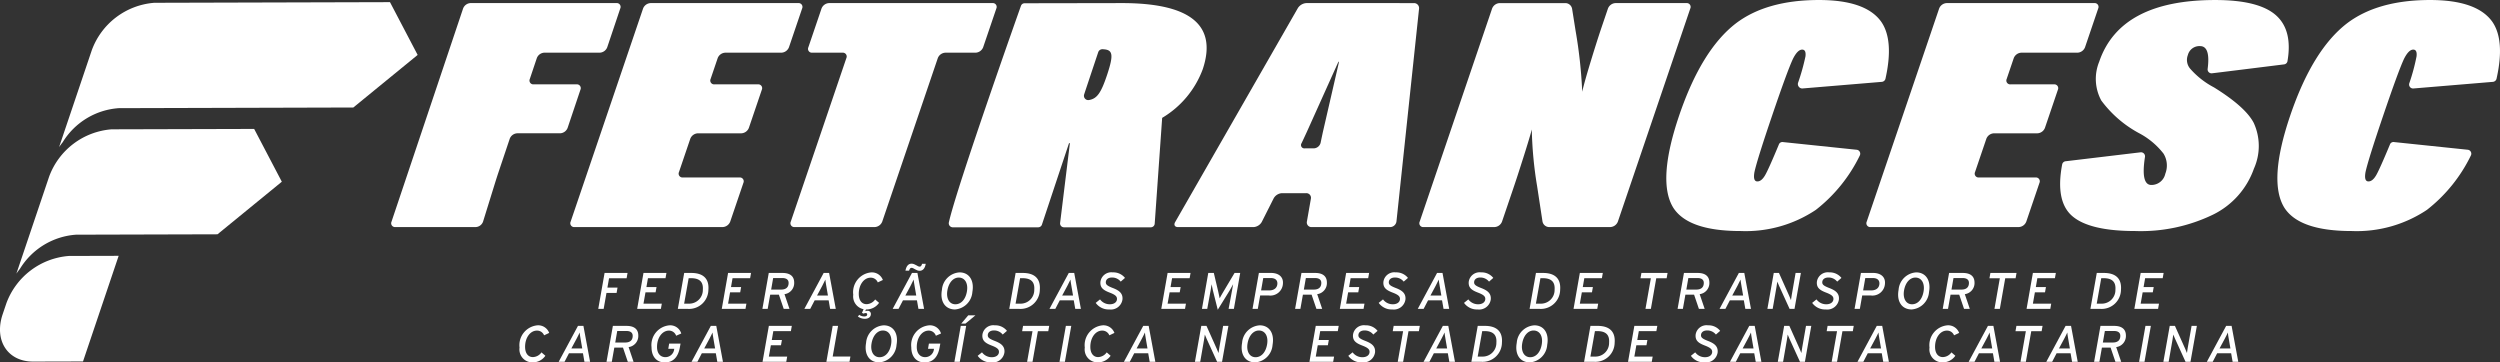<svg id="Camada_1" data-name="Camada 1" xmlns="http://www.w3.org/2000/svg" viewBox="0 0 254.806 36.94"><rect x="0" y="0" width="254.806" height="36.94" fill="#333333" stroke="none"/><defs><style>.cls-1,.cls-2{fill:#fff;}.cls-1{fill-rule:evenodd;}</style></defs><path class="cls-1" d="M500.027,373.09a.833.833,0,0,1-.745.553h-8.196a.39.39,0,0,1-.389-.549l7.297-21.731a.858.858,0,0,1,.758-.549h14.871a.389.389,0,0,1,.389.549l-1.329,3.957a.858.858,0,0,1-.758.549h-5.659a.858.858,0,0,0-.757.549l-.716,2.13a.39.39,0,0,0,.389.549H509.563a.39.39,0,0,1,.389.549l-1.307,3.891a.859.859,0,0,1-.758.549H503.507a.858.858,0,0,0-.758.549l-1.142,3.403c-.102.302-.262.798-.356,1.103Z" transform="translate(-450.793 -350.5)"/><path class="cls-1" d="M525.216,373.095a.869.869,0,0,1-.767.549H509.347a.391.391,0,0,1-.394-.549l7.385-21.731a.867.867,0,0,1,.767-.549h15.05a.391.391,0,0,1,.394.549l-1.345,3.957a.867.867,0,0,1-.767.549h-5.727a.866.866,0,0,0-.767.549l-.724,2.13a.391.391,0,0,0,.394.549h4.433a.39.39,0,0,1,.394.549l-1.322,3.892a.867.867,0,0,1-.767.549h-4.433a.867.867,0,0,0-.767.549l-1.156,3.402a.391.391,0,0,0,.394.549h5.779a.391.391,0,0,1,.394.549Z" transform="translate(-450.793 -350.5)"/><path class="cls-1" d="M657.315,373.095a.869.869,0,0,1-.767.549H641.446a.391.391,0,0,1-.394-.549l7.385-21.731a.867.867,0,0,1,.767-.549h15.05a.391.391,0,0,1,.394.549l-1.345,3.957a.867.867,0,0,1-.767.549h-5.727a.866.866,0,0,0-.767.549l-.724,2.13a.391.391,0,0,0,.394.549h4.433a.39.39,0,0,1,.393.549l-1.322,3.892a.867.867,0,0,1-.767.549h-4.433a.867.867,0,0,0-.767.549l-1.156,3.402a.391.391,0,0,0,.394.549h5.779a.391.391,0,0,1,.394.549Z" transform="translate(-450.793 -350.5)"/><path class="cls-1" d="M550.998,355.321a.869.869,0,0,1-.767.549h-3.086a.868.868,0,0,0-.767.549l-5.667,16.676a.869.869,0,0,1-.767.549h-8.162a.391.391,0,0,1-.393-.549l5.668-16.676a.391.391,0,0,0-.393-.549H533.576a.391.391,0,0,1-.394-.549l1.344-3.957a.869.869,0,0,1,.767-.549H551.949a.391.391,0,0,1,.394.549Z" transform="translate(-450.793 -350.5)"/><path class="cls-1" d="M585.642,363.881c-.069.312-.177.823-.241,1.134l-.008.038a.745.745,0,0,1-.698.568h-.912a.34.34,0,0,1-.332-.525l.059-.125c.137-.288.357-.762.49-1.052l3.12-6.932c.128-.292.174-.277.1.034ZM583.946,350.815a1.11,1.11,0,0,0-.868.504l-12.515,21.823c-.159.277-.028.504.291.504h7.696a1.037,1.037,0,0,0,.842-.518l1.222-2.422a1.037,1.037,0,0,1,.842-.518h2.464a.472.472,0,0,1,.481.572l-.405,2.314a.472.472,0,0,0,.48.572h8.006a.661.661,0,0,0,.642-.577l2.302-21.676a.512.512,0,0,0-.519-.577Z" transform="translate(-450.793 -350.5)"/><path class="cls-1" d="M615.688,373.094a.869.869,0,0,1-.767.549h-6.246a.699.699,0,0,1-.668-.573l-.554-3.634a39.58,39.58,0,0,1-.535-5.739c-.318,1.239-1.515,4.895-1.515,4.895-.1.303-.264.798-.367,1.101l-1.156,3.402a.869.869,0,0,1-.767.549H595.883a.391.391,0,0,1-.394-.549l7.385-21.73a.869.869,0,0,1,.767-.549h6.712a.704.704,0,0,1,.671.573l.354,2.232a48.619,48.619,0,0,1,.679,6.229c.308-1.414,1.592-5.416,1.592-5.416.098-.304.261-.8.364-1.102l.669-1.968a.869.869,0,0,1,.767-.549h7.23a.391.391,0,0,1,.394.549Z" transform="translate(-450.793 -350.5)"/><path class="cls-1" d="M640.345,366.357a15.725,15.725,0,0,1-4.483,5.538,12.871,12.871,0,0,1-7.671,2.152q-5.335,0-6.856-2.381-1.67-2.706.602-9.392,2.272-6.686,5.782-9.392,3.139-2.381,8.474-2.381,4.764,0,6.341,2.218,1.311,1.893.424,5.832a.424.424,0,0,1-.344.29l-8.128.677a.453.453,0,0,1-.434-.57,21.93,21.93,0,0,0,.76-2.706q.077-.685-.337-.685-.467,0-.942.945-.578,1.239-2.118,5.772-1.541,4.532-1.806,5.772-.165.946.3.946.415,0,.78-.62.347-.588,1.411-3.147a.381.381,0,0,1,.414-.245l7.533.785a.405.405,0,0,1,.297.593" transform="translate(-450.793 -350.5)"/><path class="cls-1" d="M680.531,367.654a8.271,8.271,0,0,1-4.197,4.729,16.871,16.871,0,0,1-7.919,1.664q-4.714,0-6.46-1.565-1.683-1.509-.981-5.224a.404.404,0,0,1,.336-.321c1.405-.167,7.644-.912,7.669-.915a.411.411,0,0,1,.439.445q-.454,2.884.644,2.885a1.443,1.443,0,0,0,1.423-1.141,2.303,2.303,0,0,0-.182-2.055,7.707,7.707,0,0,0-2.502-2.088,11.623,11.623,0,0,1-3.841-3.326,4.622,4.622,0,0,1-.213-3.946q2.14-6.294,11.825-6.294,4.506,0,6.241,1.598,1.666,1.533,1.121,4.657a.397.397,0,0,1-.346.305c-1.396.173-7.24.902-7.331.907a.399.399,0,0,1-.456-.445q.306-2.325-.774-2.325a1.215,1.215,0,0,0-1.242.913,1.374,1.374,0,0,0,.249,1.403,8.385,8.385,0,0,0,2.413,1.891q3.209,1.99,4.053,3.621a5.636,5.636,0,0,1,.032,4.631" transform="translate(-450.793 -350.5)"/><path class="cls-2" d="M562.732,355.804s-1.432,4.278-1.437,4.314a.44.44,0,0,0,.492.578c.809-.137,1.222-.698,1.847-2.575.712-2.14.563-2.569-.474-2.604a.444.444,0,0,0-.428.288m-7.51-4.973,9.874-.017c6.536-.011,9.883,1.94,8.285,6.736a9.663,9.663,0,0,1-4.137,4.962l-.761,10.79a.398.398,0,0,1-.392.365c-1.665,0-8.451.001-8.847,0a.395.395,0,0,1-.402-.44l.988-8.058s.017-.089-.032-.09c-.049-.001-.075.09-.075.09s-2.658,7.99-2.739,8.237a.403.403,0,0,1-.372.261h-8.742a.415.415,0,0,1-.363-.516c.815-3.649,7.27-21.854,7.341-22.045a.39.39,0,0,1,.375-.275" transform="translate(-450.793 -350.5)"/><path class="cls-1" d="M702.627,366.357a15.725,15.725,0,0,1-4.483,5.538,12.871,12.871,0,0,1-7.671,2.152q-5.335,0-6.856-2.381-1.67-2.706.602-9.392,2.272-6.686,5.782-9.392,3.139-2.381,8.474-2.381,4.764,0,6.341,2.218,1.311,1.893.424,5.832a.424.424,0,0,1-.344.29l-8.128.677a.405.405,0,0,1-.414-.53,20.344,20.344,0,0,0,.74-2.747q.077-.685-.337-.685-.467,0-.942.945-.578,1.239-2.118,5.772-1.541,4.532-1.806,5.772-.165.946.3.946.415,0,.78-.62.347-.588,1.411-3.147a.381.381,0,0,1,.414-.245l7.533.785a.405.405,0,0,1,.297.593" transform="translate(-450.793 -350.5)"/><polygon class="cls-2" points="62.076 28.359 61.908 29.316 62.939 29.316 62.845 29.855 61.814 29.855 61.526 31.483 60.976 31.483 61.62 27.82 63.96 27.82 63.866 28.359 62.076 28.359"/><polygon class="cls-2" points="64.942 31.483 65.585 27.82 67.926 27.82 67.831 28.354 66.041 28.354 65.884 29.259 66.915 29.259 66.821 29.792 65.79 29.792 65.585 30.949 67.454 30.949 67.36 31.483 64.942 31.483"/><path class="cls-2" d="M521.229,378.854h-.246l-.461,2.595h.466a1.39,1.39,0,0,0,1.44-1.418c.058-.79-.324-1.177-1.199-1.177m-.303,3.129h-1.047l.649-3.663h.728c1.172,0,1.832.549,1.738,1.727a1.971,1.971,0,0,1-2.068,1.937" transform="translate(-450.793 -350.5)"/><polygon class="cls-2" points="73.564 31.483 74.208 27.82 76.548 27.82 76.454 28.354 74.663 28.354 74.506 29.259 75.537 29.259 75.443 29.792 74.412 29.792 74.208 30.949 76.076 30.949 75.982 31.483 73.564 31.483"/><path class="cls-2" d="M530.511,378.838h-.916l-.204,1.177h1.02c.472,0,.759-.22.759-.68,0-.309-.204-.497-.66-.497m.749,3.145h-.587l-.492-1.449h-.885l-.257,1.449h-.539l.649-3.663h1.402c.743,0,1.189.319,1.189.979a1.142,1.142,0,0,1-.989,1.183Z" transform="translate(-450.793 -350.5)"/><path class="cls-2" d="M535.01,379.644c-.042-.23-.084-.502-.094-.649-.063.141-.194.413-.325.654l-.523.973h1.11Zm.392,2.339-.151-.874h-1.424l-.455.874H532.775l1.968-3.663h.555l.68,3.663Z" transform="translate(-450.793 -350.5)"/><path class="cls-2" d="M537.757,380.534a2.026,2.026,0,0,1,1.827-2.271,1.195,1.195,0,0,1,1.193.774l-.518.246a.767.767,0,0,0-.738-.481c-.654,0-1.199.696-1.199,1.654,0,.665.314,1.046.801,1.046a1.114,1.114,0,0,0,.869-.481l.398.345a1.562,1.562,0,0,1-1.298.675h-.036l-.079.183a.517.517,0,0,1,.22-.047.321.321,0,0,1,.356.366c-.021.288-.262.45-.612.45a1.181,1.181,0,0,1-.712-.235l.141-.172a.849.849,0,0,0,.508.167c.173,0,.293-.058.299-.189.011-.099-.047-.156-.157-.156a.366.366,0,0,0-.198.058l-.178-.074.167-.376a1.329,1.329,0,0,1-1.052-1.48" transform="translate(-450.793 -350.5)"/><path class="cls-2" d="M544.523,378.1c-.35,0-.607-.303-.817-.303-.115,0-.194.073-.256.288h-.372c.089-.481.309-.712.623-.712.351,0,.613.304.822.304.115,0,.188-.073.252-.288h.371c-.083.486-.309.711-.623.711m-.513,1.544c-.042-.23-.084-.502-.095-.649-.063.141-.194.413-.324.654l-.523.974h1.11Zm.392,2.339-.152-.874h-1.423l-.455.874h-.597l1.968-3.662h.555l.68,3.662Z" transform="translate(-450.793 -350.5)"/><path class="cls-2" d="M548.509,378.791c-.55,0-1.01.497-1.152,1.287-.152.843.199,1.434.811,1.434.581,0,1.031-.492,1.172-1.288.152-.853-.204-1.434-.832-1.434m-.377,3.25c-1,0-1.55-.812-1.335-1.993a1.92,1.92,0,0,1,1.796-1.785c.984,0,1.518.827,1.308,1.994a1.918,1.918,0,0,1-1.769,1.784" transform="translate(-450.793 -350.5)"/><path class="cls-2" d="M555.01,378.854h-.246l-.461,2.595h.466a1.39,1.39,0,0,0,1.439-1.418c.058-.79-.324-1.177-1.199-1.177m-.303,3.129h-1.047l.649-3.663h.728c1.172,0,1.832.549,1.738,1.727a1.971,1.971,0,0,1-2.068,1.937" transform="translate(-450.793 -350.5)"/><path class="cls-2" d="M559.992,379.644c-.042-.23-.084-.502-.094-.649-.063.141-.194.413-.325.654l-.523.973h1.11Zm.393,2.339-.152-.874h-1.424l-.455.874h-.597l1.968-3.663h.555l.681,3.663Z" transform="translate(-450.793 -350.5)"/><path class="cls-2" d="M565.02,379.204a1.114,1.114,0,0,0-.895-.419c-.408,0-.607.215-.623.455-.015.246.11.383.722.618.607.235,1.031.523.974,1.161a1.196,1.196,0,0,1-1.345,1.021,1.612,1.612,0,0,1-1.382-.67l.44-.356a1.221,1.221,0,0,0,1.016.497c.382,0,.696-.188.712-.523.011-.278-.168-.445-.77-.675-.638-.246-.969-.502-.916-1.099a1.122,1.122,0,0,1,1.262-.953,1.511,1.511,0,0,1,1.24.565Z" transform="translate(-450.793 -350.5)"/><polygon class="cls-2" points="118.361 31.483 119.005 27.82 121.345 27.82 121.251 28.354 119.461 28.354 119.304 29.259 120.335 29.259 120.241 29.792 119.21 29.792 119.005 30.949 120.874 30.949 120.78 31.483 118.361 31.483"/><path class="cls-2" d="M576.554,381.982h-.539l.356-1.909c.015-.1.094-.529.104-.602-.068.141-.215.408-.335.606l-1.23,1.994-.502-1.994c-.047-.194-.104-.465-.125-.606-.011.073-.079.502-.095.602l-.35,1.909h-.539l.644-3.663h.565l.455,1.926c.052.215.12.518.141.66.069-.147.246-.45.372-.66l1.146-1.926h.576Z" transform="translate(-450.793 -350.5)"/><path class="cls-2" d="M580.301,378.838h-.754l-.22,1.261h.827c.492,0,.805-.246.832-.67.021-.387-.231-.591-.685-.591m-.194,1.779h-.874l-.241,1.365h-.539l.649-3.663h1.246c.733,0,1.267.377,1.204,1.099a1.28,1.28,0,0,1-1.445,1.198" transform="translate(-450.793 -350.5)"/><path class="cls-2" d="M584.805,378.838h-.916l-.204,1.177h1.02c.471,0,.759-.22.759-.68,0-.309-.204-.497-.66-.497m.749,3.145h-.587l-.492-1.449h-.885l-.257,1.449h-.539l.649-3.663h1.403c.743,0,1.189.319,1.189.979a1.142,1.142,0,0,1-.989,1.183Z" transform="translate(-450.793 -350.5)"/><polygon class="cls-2" points="136.559 31.483 137.203 27.82 139.543 27.82 139.449 28.354 137.658 28.354 137.502 29.259 138.533 29.259 138.439 29.792 137.407 29.792 137.203 30.949 139.072 30.949 138.977 31.483 136.559 31.483"/><path class="cls-2" d="M593.862,379.204a1.114,1.114,0,0,0-.895-.419c-.408,0-.607.215-.623.455-.015.246.11.383.722.618.607.235,1.031.523.974,1.161a1.196,1.196,0,0,1-1.345,1.021,1.612,1.612,0,0,1-1.382-.67l.44-.356a1.221,1.221,0,0,0,1.016.497c.382,0,.696-.188.712-.523.011-.278-.167-.445-.77-.675-.638-.246-.969-.502-.916-1.099a1.122,1.122,0,0,1,1.262-.953,1.511,1.511,0,0,1,1.24.565Z" transform="translate(-450.793 -350.5)"/><path class="cls-2" d="M597.529,379.644c-.042-.23-.084-.502-.094-.649-.063.141-.194.413-.325.654l-.523.973h1.11Zm.393,2.339-.152-.874h-1.424l-.455.874h-.597l1.968-3.663h.555l.681,3.663Z" transform="translate(-450.793 -350.5)"/><path class="cls-2" d="M602.558,379.204a1.114,1.114,0,0,0-.895-.419c-.408,0-.607.215-.623.455-.015.246.11.383.722.618.607.235,1.031.523.974,1.161a1.196,1.196,0,0,1-1.345,1.021,1.612,1.612,0,0,1-1.382-.67l.44-.356a1.221,1.221,0,0,0,1.016.497c.382,0,.695-.188.712-.523.011-.278-.168-.445-.77-.675-.638-.246-.969-.502-.916-1.099a1.122,1.122,0,0,1,1.262-.953,1.511,1.511,0,0,1,1.24.565Z" transform="translate(-450.793 -350.5)"/><path class="cls-2" d="M608.043,378.854h-.246l-.461,2.595h.466a1.39,1.39,0,0,0,1.439-1.418c.058-.79-.324-1.177-1.199-1.177m-.303,3.129h-1.047l.649-3.663h.728c1.172,0,1.832.549,1.738,1.727a1.971,1.971,0,0,1-2.068,1.937" transform="translate(-450.793 -350.5)"/><polygon class="cls-2" points="160.378 31.483 161.022 27.82 163.362 27.82 163.268 28.354 161.477 28.354 161.32 29.259 162.351 29.259 162.257 29.792 161.226 29.792 161.022 30.949 162.89 30.949 162.796 31.483 160.378 31.483"/><polygon class="cls-2" points="168.81 28.359 168.261 31.483 167.711 31.483 168.261 28.359 167.203 28.359 167.297 27.82 169.962 27.82 169.868 28.359 168.81 28.359"/><path class="cls-2" d="M623.789,378.838h-.916l-.204,1.177h1.02c.471,0,.759-.22.759-.68,0-.309-.204-.497-.66-.497m.749,3.145h-.587l-.492-1.449h-.885l-.257,1.449h-.539l.649-3.663h1.402c.743,0,1.189.319,1.189.979a1.142,1.142,0,0,1-.989,1.183Z" transform="translate(-450.793 -350.5)"/><path class="cls-2" d="M628.288,379.644c-.042-.23-.084-.502-.094-.649-.063.141-.194.413-.325.654l-.523.973h1.11Zm.393,2.339-.152-.874h-1.424l-.455.874h-.597l1.968-3.663h.555l.681,3.663Z" transform="translate(-450.793 -350.5)"/><path class="cls-2" d="M633.694,381.982h-.502l-1.068-2.344c-.063-.142-.147-.33-.184-.434-.01.068-.063.418-.079.523l-.392,2.255h-.539l.649-3.663h.529l1.047,2.339c.063.136.142.335.178.429.011-.068.063-.418.079-.518l.393-2.25h.539Z" transform="translate(-450.793 -350.5)"/><path class="cls-2" d="M638.042,379.204a1.114,1.114,0,0,0-.895-.419c-.408,0-.607.215-.623.455-.015.246.11.383.722.618.607.235,1.031.523.974,1.161a1.196,1.196,0,0,1-1.345,1.021,1.612,1.612,0,0,1-1.382-.67l.44-.356a1.221,1.221,0,0,0,1.016.497c.382,0,.696-.188.712-.523.011-.278-.167-.445-.77-.675-.638-.246-.969-.502-.916-1.099a1.122,1.122,0,0,1,1.262-.953,1.511,1.511,0,0,1,1.24.565Z" transform="translate(-450.793 -350.5)"/><path class="cls-2" d="M641.662,378.838h-.754l-.22,1.261h.827c.492,0,.807-.246.833-.67.021-.387-.231-.591-.686-.591m-.194,1.779h-.874l-.241,1.365h-.539l.649-3.663H641.709c.733,0,1.267.377,1.204,1.099a1.28,1.28,0,0,1-1.445,1.198" transform="translate(-450.793 -350.5)"/><path class="cls-2" d="M646.014,378.791c-.55,0-1.01.497-1.152,1.287-.152.843.199,1.434.811,1.434.581,0,1.031-.492,1.172-1.288.152-.853-.204-1.434-.832-1.434m-.377,3.25c-1,0-1.55-.812-1.335-1.993a1.92,1.92,0,0,1,1.796-1.785c.983,0,1.518.827,1.308,1.994a1.918,1.918,0,0,1-1.769,1.784" transform="translate(-450.793 -350.5)"/><path class="cls-2" d="M650.813,378.838h-.916l-.204,1.177H650.713c.472,0,.759-.22.759-.68,0-.309-.204-.497-.66-.497m.749,3.145h-.587l-.492-1.449h-.885l-.257,1.449h-.539l.649-3.663h1.402c.743,0,1.189.319,1.189.979a1.142,1.142,0,0,1-.989,1.183Z" transform="translate(-450.793 -350.5)"/><polygon class="cls-2" points="204.378 28.359 203.828 31.483 203.279 31.483 203.828 28.359 202.771 28.359 202.865 27.82 205.529 27.82 205.435 28.359 204.378 28.359"/><polygon class="cls-2" points="206.553 31.483 207.197 27.82 209.537 27.82 209.443 28.354 207.652 28.354 207.496 29.259 208.527 29.259 208.433 29.792 207.401 29.792 207.197 30.949 209.065 30.949 208.971 31.483 206.553 31.483"/><path class="cls-2" d="M665.203,378.854h-.246l-.461,2.595h.466a1.39,1.39,0,0,0,1.44-1.418c.058-.79-.324-1.177-1.199-1.177m-.303,3.129h-1.047l.649-3.663h.728c1.172,0,1.832.549,1.738,1.727a1.971,1.971,0,0,1-2.068,1.937" transform="translate(-450.793 -350.5)"/><polygon class="cls-2" points="217.538 31.483 218.182 27.82 220.522 27.82 220.428 28.354 218.637 28.354 218.48 29.259 219.512 29.259 219.417 29.792 218.386 29.792 218.182 30.949 220.05 30.949 219.956 31.483 217.538 31.483"/><path class="cls-2" d="M506.249,384.677a.766.766,0,0,0-.738-.481c-.654,0-1.199.696-1.199,1.653,0,.665.314,1.047.8,1.047a1.113,1.113,0,0,0,.869-.481l.398.345a1.562,1.562,0,0,1-1.298.675,1.317,1.317,0,0,1-1.335-1.507,2.026,2.026,0,0,1,1.827-2.271,1.196,1.196,0,0,1,1.194.774Z" transform="translate(-450.793 -350.5)"/><path class="cls-2" d="M509.968,385.038c-.042-.23-.084-.502-.094-.649-.063.141-.194.414-.325.654l-.523.973H510.136Zm.392,2.339-.151-.874h-1.424l-.455.874h-.597l1.968-3.663h.555l.68,3.663Z" transform="translate(-450.793 -350.5)"/><path class="cls-2" d="M514.62,384.233h-.916l-.204,1.177h1.02c.471,0,.759-.22.759-.68,0-.309-.204-.497-.66-.497m.749,3.145h-.587l-.492-1.45H513.406l-.257,1.45h-.539l.649-3.662h1.402c.743,0,1.189.319,1.189.978a1.142,1.142,0,0,1-.989,1.183Z" transform="translate(-450.793 -350.5)"/><path class="cls-2" d="M519.706,384.72a.766.766,0,0,0-.738-.523c-.649,0-1.209.68-1.209,1.669,0,.69.372,1.036.854,1.036a.897.897,0,0,0,.895-.822c0-.005.005-.031.005-.031h-.607l.089-.529H520.156l-.063.346c-.184,1.094-.743,1.575-1.539,1.575-.801,0-1.356-.554-1.356-1.554a2.011,2.011,0,0,1,1.827-2.229,1.176,1.176,0,0,1,1.204.832Z" transform="translate(-450.793 -350.5)"/><path class="cls-2" d="M523.51,385.038c-.042-.23-.084-.502-.094-.649-.063.141-.194.414-.325.654l-.523.973h1.11Zm.393,2.339-.152-.874h-1.424l-.455.874h-.597l1.968-3.663h.555l.681,3.663Z" transform="translate(-450.793 -350.5)"/><polygon class="cls-2" points="77.72 36.877 78.364 33.215 80.704 33.215 80.61 33.748 78.819 33.748 78.663 34.654 79.694 34.654 79.6 35.187 78.568 35.187 78.364 36.344 80.232 36.344 80.138 36.877 77.72 36.877"/><polygon class="cls-2" points="84.226 36.877 84.87 33.215 85.419 33.215 84.87 36.338 86.676 36.338 86.582 36.877 84.226 36.877"/><path class="cls-2" d="M540.78,384.186c-.55,0-1.01.497-1.152,1.288-.152.842.199,1.434.811,1.434.581,0,1.031-.492,1.172-1.288.152-.853-.204-1.434-.832-1.434m-.377,3.25c-1,0-1.55-.812-1.335-1.994a1.92,1.92,0,0,1,1.796-1.784c.983,0,1.518.827,1.308,1.993a1.918,1.918,0,0,1-1.769,1.785" transform="translate(-450.793 -350.5)"/><path class="cls-2" d="M546.18,384.72a.766.766,0,0,0-.738-.523c-.649,0-1.209.68-1.209,1.669,0,.69.372,1.036.854,1.036a.897.897,0,0,0,.895-.822c0-.005.005-.031.005-.031h-.607l.089-.529h1.162l-.063.346c-.184,1.094-.743,1.575-1.539,1.575-.801,0-1.356-.554-1.356-1.554a2.011,2.011,0,0,1,1.827-2.229,1.176,1.176,0,0,1,1.204.832Z" transform="translate(-450.793 -350.5)"/><path class="cls-2" d="M549.199,383.479h-.429l.706-.837h.733Zm-1.131,3.898.649-3.663h.55l-.649,3.663Z" transform="translate(-450.793 -350.5)"/><path class="cls-2" d="M552.99,384.599a1.114,1.114,0,0,0-.895-.419c-.408,0-.607.215-.623.456-.015.246.11.382.722.617.607.235,1.031.523.974,1.161a1.196,1.196,0,0,1-1.345,1.021,1.612,1.612,0,0,1-1.382-.67l.44-.355a1.222,1.222,0,0,0,1.016.497c.382,0,.696-.188.712-.523.011-.278-.167-.445-.77-.675-.638-.246-.969-.502-.916-1.099a1.122,1.122,0,0,1,1.262-.953,1.511,1.511,0,0,1,1.24.565Z" transform="translate(-450.793 -350.5)"/><polygon class="cls-2" points="105.785 33.754 105.236 36.878 104.686 36.878 105.236 33.754 104.178 33.754 104.273 33.215 106.937 33.215 106.843 33.754 105.785 33.754"/><polygon class="cls-2" points="107.987 36.877 108.636 33.215 109.186 33.215 108.537 36.877 107.987 36.877"/><path class="cls-2" d="M563.86,384.677a.766.766,0,0,0-.738-.481c-.655,0-1.199.696-1.199,1.653,0,.665.314,1.047.8,1.047a1.114,1.114,0,0,0,.869-.481l.398.345a1.562,1.562,0,0,1-1.298.675,1.317,1.317,0,0,1-1.335-1.507,2.026,2.026,0,0,1,1.827-2.271,1.196,1.196,0,0,1,1.194.774Z" transform="translate(-450.793 -350.5)"/><path class="cls-2" d="M567.58,385.038c-.042-.23-.084-.502-.094-.649-.063.141-.194.414-.325.654l-.523.973h1.11Zm.392,2.339-.151-.874h-1.424l-.455.874h-.597l1.968-3.663h.555l.68,3.663Z" transform="translate(-450.793 -350.5)"/><path class="cls-2" d="M575.347,387.378h-.502l-1.068-2.344c-.063-.142-.147-.33-.184-.435-.011.068-.063.418-.079.523l-.392,2.255h-.539l.649-3.662h.529l1.047,2.338c.063.136.142.335.178.429.011-.068.063-.418.079-.518l.393-2.25h.539Z" transform="translate(-450.793 -350.5)"/><path class="cls-2" d="M579.104,384.186c-.55,0-1.01.497-1.152,1.288-.152.842.199,1.434.811,1.434.581,0,1.031-.492,1.172-1.288.152-.853-.204-1.434-.832-1.434m-.377,3.25c-1,0-1.55-.812-1.335-1.994a1.92,1.92,0,0,1,1.796-1.784c.983,0,1.518.827,1.308,1.993a1.918,1.918,0,0,1-1.769,1.785" transform="translate(-450.793 -350.5)"/><polygon class="cls-2" points="133.461 36.877 134.105 33.215 136.445 33.215 136.351 33.748 134.56 33.748 134.403 34.654 135.434 34.654 135.34 35.187 134.309 35.187 134.105 36.344 135.973 36.344 135.879 36.877 133.461 36.877"/><path class="cls-2" d="M590.763,384.599a1.114,1.114,0,0,0-.895-.419c-.408,0-.607.215-.623.456-.015.246.11.382.722.617.607.235,1.031.523.974,1.161a1.196,1.196,0,0,1-1.345,1.021,1.612,1.612,0,0,1-1.382-.67l.44-.355a1.222,1.222,0,0,0,1.016.497c.382,0,.696-.188.712-.523.011-.278-.167-.445-.77-.675-.638-.246-.969-.502-.916-1.099a1.122,1.122,0,0,1,1.262-.953,1.511,1.511,0,0,1,1.24.565Z" transform="translate(-450.793 -350.5)"/><polygon class="cls-2" points="143.559 33.754 143.009 36.878 142.46 36.878 143.009 33.754 141.952 33.754 142.046 33.215 144.711 33.215 144.616 33.754 143.559 33.754"/><path class="cls-2" d="M598.119,385.038c-.042-.23-.084-.502-.094-.649-.063.141-.194.414-.325.654l-.523.973h1.11Zm.393,2.339-.152-.874h-1.424l-.455.874h-.597l1.968-3.663h.555l.681,3.663Z" transform="translate(-450.793 -350.5)"/><path class="cls-2" d="M602.11,384.248H601.864l-.461,2.595h.466a1.39,1.39,0,0,0,1.439-1.418c.058-.79-.324-1.177-1.199-1.177m-.303,3.129h-1.047l.649-3.663h.728c1.172,0,1.832.549,1.738,1.727a1.971,1.971,0,0,1-2.068,1.937" transform="translate(-450.793 -350.5)"/><path class="cls-2" d="M607.097,384.186c-.55,0-1.01.497-1.152,1.288-.152.842.199,1.434.811,1.434.581,0,1.031-.492,1.172-1.288.152-.853-.204-1.434-.832-1.434m-.377,3.25c-1,0-1.55-.812-1.335-1.994a1.92,1.92,0,0,1,1.796-1.784c.984,0,1.518.827,1.308,1.993a1.918,1.918,0,0,1-1.769,1.785" transform="translate(-450.793 -350.5)"/><path class="cls-2" d="M613.598,384.248h-.246l-.461,2.595h.466a1.39,1.39,0,0,0,1.439-1.418c.058-.79-.324-1.177-1.199-1.177m-.303,3.129h-1.047l.649-3.663h.728c1.172,0,1.832.549,1.738,1.727a1.971,1.971,0,0,1-2.068,1.937" transform="translate(-450.793 -350.5)"/><polygon class="cls-2" points="165.933 36.877 166.577 33.215 168.917 33.215 168.823 33.748 167.032 33.748 166.875 34.654 167.907 34.654 167.812 35.187 166.781 35.187 166.577 36.344 168.445 36.344 168.351 36.877 165.933 36.877"/><path class="cls-2" d="M625.682,384.599a1.114,1.114,0,0,0-.895-.419c-.408,0-.607.215-.623.456-.015.246.11.382.722.617.607.235,1.031.523.974,1.161a1.196,1.196,0,0,1-1.345,1.021,1.612,1.612,0,0,1-1.382-.67l.44-.355a1.222,1.222,0,0,0,1.016.497c.382,0,.696-.188.712-.523.011-.278-.168-.445-.769-.675-.638-.246-.969-.502-.916-1.099a1.122,1.122,0,0,1,1.262-.953,1.511,1.511,0,0,1,1.24.565Z" transform="translate(-450.793 -350.5)"/><path class="cls-2" d="M629.349,385.038c-.042-.23-.084-.502-.094-.649-.063.141-.194.414-.325.654l-.523.973h1.11Zm.393,2.339-.152-.874h-1.424l-.455.874h-.597l1.968-3.663h.555l.681,3.663Z" transform="translate(-450.793 -350.5)"/><path class="cls-2" d="M634.754,387.378h-.502l-1.068-2.344c-.063-.142-.147-.33-.184-.435-.011.068-.063.418-.079.523l-.392,2.255h-.539l.649-3.662h.529l1.047,2.338c.063.136.142.335.178.429.011-.068.063-.418.079-.518l.393-2.25h.539Z" transform="translate(-450.793 -350.5)"/><polygon class="cls-2" points="187.786 33.754 187.236 36.878 186.687 36.878 187.236 33.754 186.179 33.754 186.273 33.215 188.937 33.215 188.843 33.754 187.786 33.754"/><path class="cls-2" d="M642.345,385.038c-.042-.23-.084-.502-.094-.649-.063.141-.194.414-.325.654l-.523.973h1.11Zm.392,2.339-.151-.874h-1.424l-.455.874h-.597l1.968-3.663h.555l.68,3.663Z" transform="translate(-450.793 -350.5)"/><path class="cls-2" d="M649.956,384.677a.766.766,0,0,0-.738-.481c-.654,0-1.199.696-1.199,1.653,0,.665.314,1.047.8,1.047a1.114,1.114,0,0,0,.869-.481l.398.345a1.562,1.562,0,0,1-1.298.675,1.317,1.317,0,0,1-1.335-1.507,2.026,2.026,0,0,1,1.827-2.271,1.196,1.196,0,0,1,1.194.774Z" transform="translate(-450.793 -350.5)"/><path class="cls-2" d="M653.675,385.038c-.042-.23-.084-.502-.094-.649-.063.141-.194.414-.325.654l-.523.973h1.11Zm.392,2.339-.151-.874h-1.424l-.455.874h-.597l1.968-3.663h.555l.68,3.663Z" transform="translate(-450.793 -350.5)"/><polygon class="cls-2" points="207.031 33.754 206.481 36.878 205.932 36.878 206.481 33.754 205.424 33.754 205.518 33.215 208.183 33.215 208.088 33.754 207.031 33.754"/><path class="cls-2" d="M661.591,385.038c-.042-.23-.084-.502-.094-.649-.063.141-.194.414-.325.654l-.523.973h1.11Zm.393,2.339-.152-.874h-1.424l-.455.874h-.597l1.968-3.663h.555l.681,3.663Z" transform="translate(-450.793 -350.5)"/><path class="cls-2" d="M666.242,384.233h-.916l-.204,1.177h1.02c.471,0,.759-.22.759-.68,0-.309-.204-.497-.66-.497m.749,3.145h-.587l-.492-1.45h-.885l-.257,1.45h-.539l.649-3.662h1.403c.743,0,1.189.319,1.189.978a1.142,1.142,0,0,1-.989,1.183Z" transform="translate(-450.793 -350.5)"/><polygon class="cls-2" points="218.022 36.877 218.671 33.215 219.221 33.215 218.572 36.877 218.022 36.877"/><path class="cls-2" d="M674.052,387.378h-.502l-1.067-2.344c-.063-.142-.147-.33-.184-.435-.01.068-.063.418-.079.523l-.392,2.255h-.539l.649-3.662h.529l1.047,2.338c.063.136.142.335.178.429.011-.068.063-.418.079-.518l.393-2.25h.539Z" transform="translate(-450.793 -350.5)"/><path class="cls-2" d="M677.955,385.038c-.042-.23-.084-.502-.094-.649-.063.141-.194.414-.325.654l-.523.973h1.11Zm.393,2.339-.152-.874h-1.424l-.455.874h-.597l1.968-3.663h.555l.681,3.663Z" transform="translate(-450.793 -350.5)"/><path class="cls-2" d="M462.887,376.574l-5.076.014a7.389,7.389,0,0,0-6.379,4.853l-.367,1.087c-.899,2.662.502,4.834,3.111,4.827l5.077-.013Z" transform="translate(-450.793 -350.5)"/><path class="cls-2" d="M476.698,363.641l-14.53.04a7.387,7.387,0,0,0-6.379,4.853l-3.328,9.859s.135-.202.373-.507a7.3,7.3,0,0,1,5.708-3.466l14.419-.04,6.557-5.359Z" transform="translate(-450.793 -350.5)"/><path class="cls-2" d="M490.541,350.719l-24.02.066a7.388,7.388,0,0,0-6.379,4.853l-3.328,9.859s.135-.202.373-.507a7.298,7.298,0,0,1,5.709-3.466l23.908-.067,6.557-5.359Z" transform="translate(-450.793 -350.5)"/></svg>